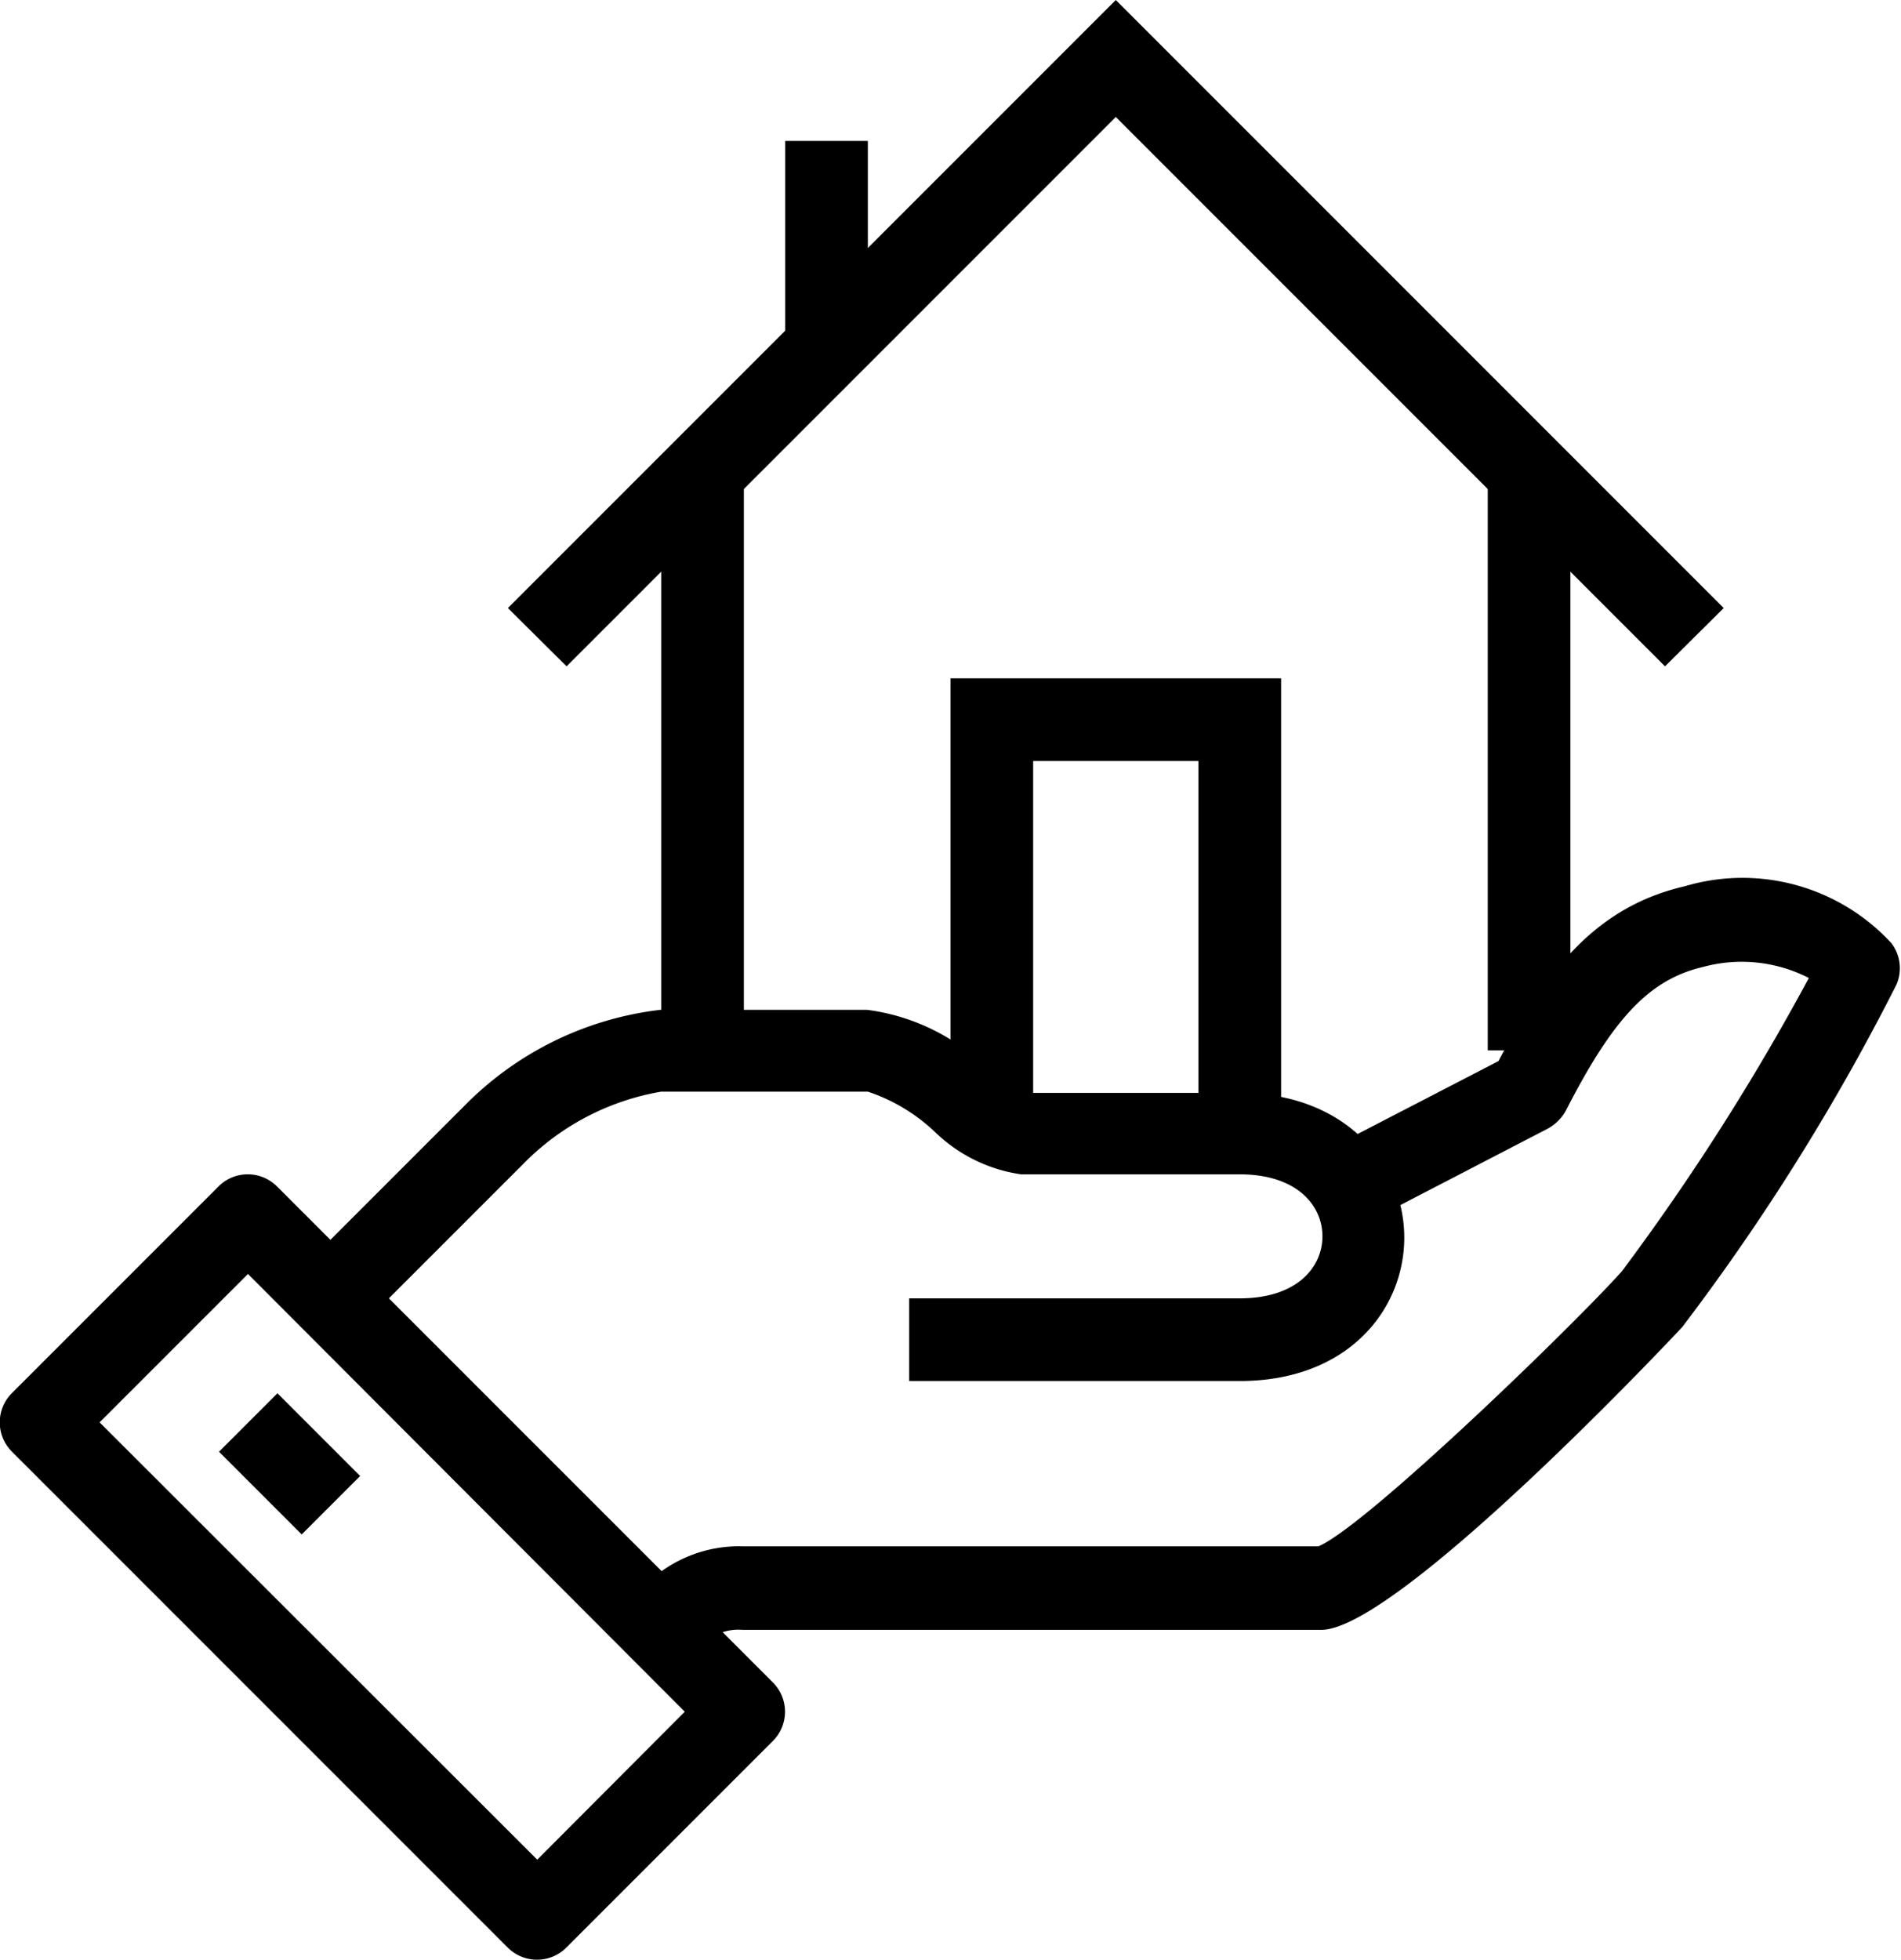 <svg id="Layer_1" data-name="Layer 1" xmlns="http://www.w3.org/2000/svg" viewBox="0 0 46 47.41"><title>icon_01</title><path d="M144.13,81.13l-1.41-1.42.12-.13a3.21,3.21,0,0,1,2.59-1.16h13.9c1.14-.47,6.21-5.38,7.35-6.66a57,57,0,0,0,4.52-7.09,3.56,3.56,0,0,0-2.55-.27c-1.29.3-2.17,1.21-3.33,3.48a1.11,1.11,0,0,1-.43.43l-4.59,2.38-.92-1.78,4.31-2.23c1.18-2.25,2.39-3.74,4.51-4.23a4.9,4.9,0,0,1,5,1.38,1,1,0,0,1,.12,1,53.77,53.77,0,0,1-5.18,8.28c-.06.07-6.87,7.33-8.74,7.33h-14a1.25,1.25,0,0,0-1.12.52Z" transform="translate(-127.43 -41.01)"/><path d="M157.43,74.42h-8v-2h8c1.38,0,2-.75,2-1.5s-.62-1.5-2-1.5h-5.29a3.76,3.76,0,0,1-2.06-1,4.35,4.35,0,0,0-1.65-1h-5a6.1,6.1,0,0,0-3.32,1.73l-4,4-1.41-1.42,4-4a7.94,7.94,0,0,1,4.71-2.29h5a5.06,5.06,0,0,1,2.87,1.38,5.43,5.43,0,0,0,.93.63h5.2c2.62,0,4,1.76,4,3.5S160.05,74.42,157.43,74.42Z" transform="translate(-127.43 -41.01)"/><path d="M140.43,88.42a1,1,0,0,1-.71-.29l-12-12a1,1,0,0,1,0-1.42l5-5a1,1,0,0,1,1.41,0l12,12a1,1,0,0,1,0,1.42l-5,5A1,1,0,0,1,140.43,88.42Zm-10.59-13L140.43,86,144,82.42,133.43,71.83Z" transform="translate(-127.43 -41.01)"/><rect x="133.43" y="75.01" width="2" height="2.83" transform="translate(-142.09 76.43) rotate(-45)"/><rect x="36" y="11.41" width="2" height="14"/><rect x="16" y="11.41" width="2" height="14"/><polygon points="40.29 16.12 27 2.83 13.71 16.12 12.29 14.71 27 0 41.71 14.71 40.29 16.12"/><rect x="19" y="3.41" width="2" height="5"/><polygon points="31 27.41 29 27.41 29 18.41 25 18.41 25 27.41 23 27.41 23 16.41 31 16.41 31 27.41"/></svg>